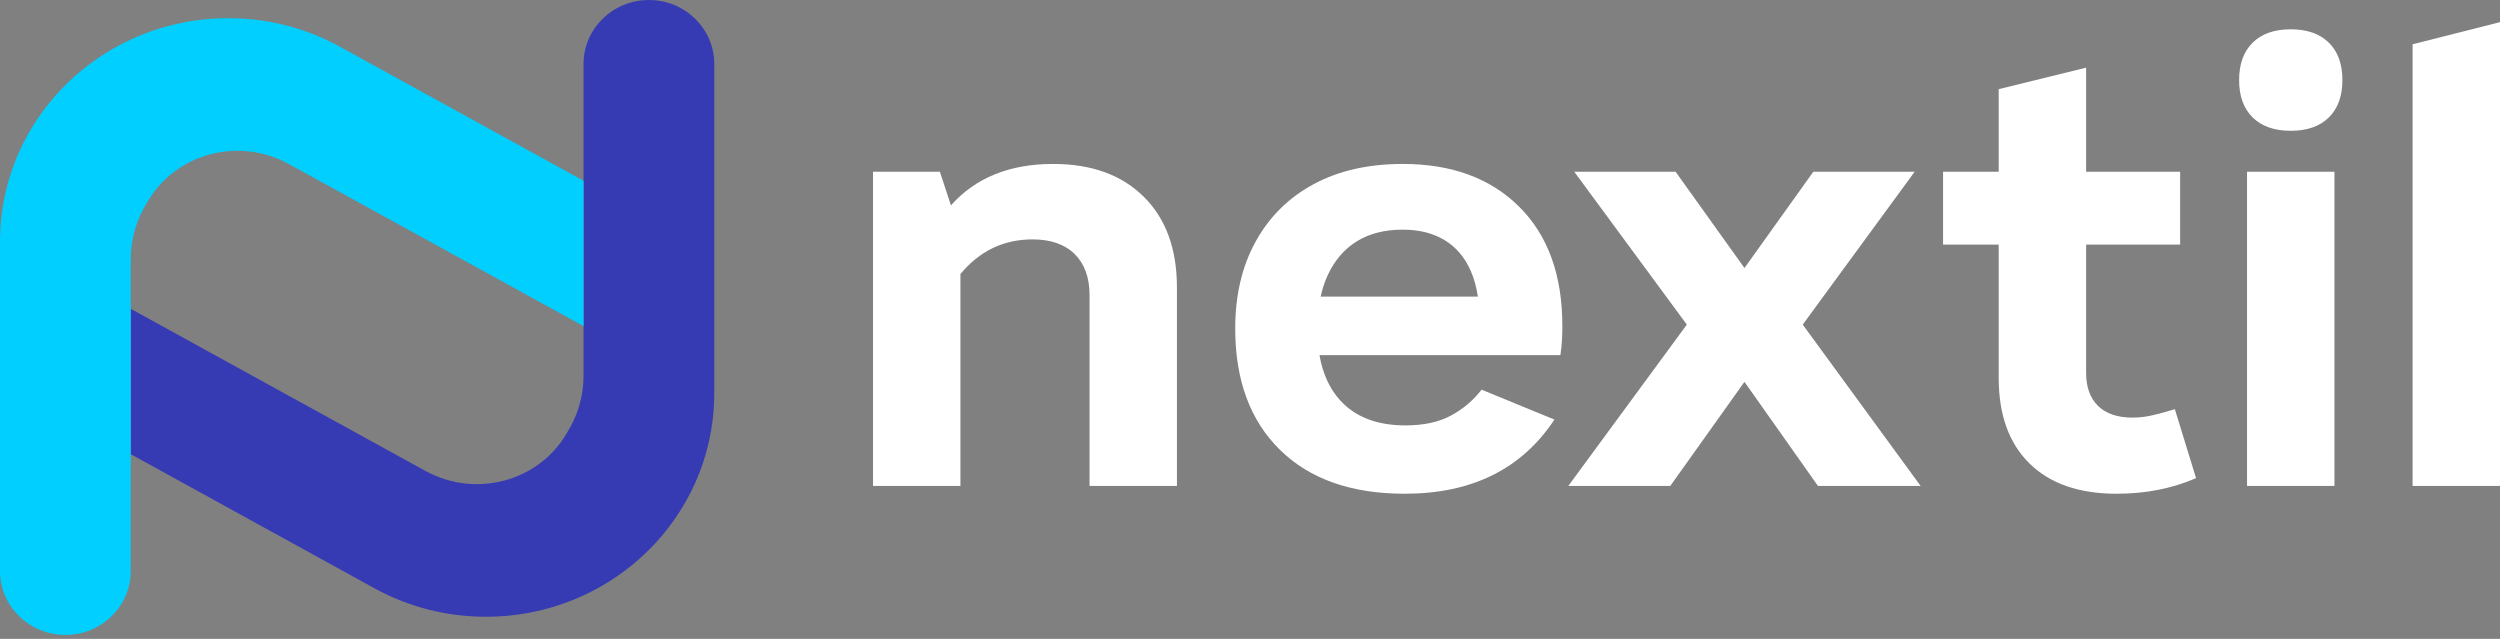 <svg width="180" height="46" viewBox="0 0 180 46" fill="none" xmlns="http://www.w3.org/2000/svg">
<rect x="0" y="0" width="180" height="46" fill="#808080" stroke="none"/>
<path d="M84.74 20.701V34.986H78.447V21.263C78.447 19.985 78.09 18.993 77.373 18.29C76.66 17.589 75.651 17.236 74.346 17.236C72.255 17.236 70.525 18.07 69.151 19.731V34.986H62.857V12.365H67.671L68.468 14.786C70.237 12.798 72.691 11.804 75.826 11.804C78.59 11.804 80.766 12.592 82.356 14.17C83.946 15.747 84.739 17.925 84.739 20.703L84.741 20.701H84.74Z" fill="white"/>
<path d="M109.391 14.894C107.324 12.834 104.528 11.804 101 11.804C98.521 11.804 96.383 12.291 94.586 13.258C92.79 14.224 91.399 15.599 90.415 17.379C89.428 19.159 88.936 21.25 88.936 23.654C88.936 27.37 90.01 30.28 92.157 32.388C94.304 34.497 97.297 35.549 101.142 35.549C105.974 35.549 109.564 33.769 111.918 30.21L106.673 28.055C106.07 28.835 105.332 29.46 104.455 29.928C103.582 30.396 102.493 30.629 101.192 30.629C99.155 30.629 97.59 30.031 96.494 28.828C95.734 27.994 95.236 26.91 95.003 25.571H112.348C112.41 25.165 112.449 24.791 112.465 24.447C112.483 24.105 112.489 23.776 112.489 23.464C112.489 19.811 111.456 16.953 109.391 14.893V14.894L109.391 14.894ZM95.088 21.357C95.204 20.813 95.37 20.305 95.585 19.837C96.081 18.758 96.779 17.94 97.687 17.377C98.591 16.816 99.695 16.535 101 16.535C102.175 16.535 103.174 16.785 104.002 17.284C104.829 17.783 105.457 18.517 105.884 19.484C106.13 20.037 106.305 20.662 106.407 21.357H95.088Z" fill="white"/>
<path d="M138.284 34.986H130.893L125.601 27.493L120.261 34.986H112.919L121.452 23.372L113.347 12.366H120.643L125.601 19.297L130.559 12.366H137.854L129.797 23.372L138.284 34.986Z" fill="white"/>
<path d="M158.114 34.425C156.398 35.174 154.49 35.549 152.393 35.549C149.692 35.549 147.604 34.824 146.124 33.37C144.647 31.92 143.906 29.866 143.906 27.212V17.61H139.901V12.365H143.906V6.419L150.2 4.872V12.365H156.969V17.61H150.2V26.838C150.2 27.869 150.486 28.663 151.058 29.224C151.631 29.785 152.458 30.067 153.537 30.067C154.048 30.067 154.556 30.006 155.063 29.88C155.574 29.756 156.082 29.617 156.589 29.46L158.115 34.424H158.114L158.114 34.425Z" fill="white"/>
<path d="M168.081 12.366H161.787V34.987H168.081V12.366Z" fill="white"/>
<path d="M168.653 5.764C168.653 6.919 168.327 7.816 167.676 8.456C167.024 9.097 166.11 9.417 164.935 9.417C163.76 9.417 162.844 9.097 162.192 8.456C161.542 7.816 161.216 6.919 161.216 5.764C161.216 4.609 161.542 3.712 162.192 3.071C162.844 2.43 163.758 2.11 164.935 2.11C166.112 2.11 167.024 2.431 167.676 3.071C168.327 3.712 168.653 4.609 168.653 5.764Z" fill="white"/>
<path d="M180 1.594V34.986H173.707V3.187L180 1.594Z" fill="white"/>
<path d="M51.428 28.209H51.426C51.426 28.247 51.428 28.285 51.428 28.323C51.428 28.436 51.426 28.547 51.425 28.659C51.335 32.966 49.512 36.859 46.615 39.696C45.941 40.356 45.208 40.959 44.424 41.496C43.666 42.017 42.859 42.479 42.014 42.868C39.884 43.854 37.506 44.406 34.993 44.406C32.163 44.406 29.502 43.706 27.177 42.473L26.786 42.26L9.412 32.7V22.236L13.497 24.482L13.513 24.492C13.519 24.495 13.524 24.497 13.531 24.501L17.1 26.465L30.572 33.875L30.581 33.88L30.619 33.9C30.619 33.9 30.624 33.904 30.628 33.905C30.632 33.905 30.633 33.909 30.637 33.909C34.254 35.893 38.811 34.666 40.821 31.166L40.875 31.072C40.955 30.942 41.032 30.808 41.104 30.672C41.686 29.588 42.014 28.353 42.014 27.054V4.606C42.014 2.062 44.121 0 46.721 0C49.321 0 51.428 2.062 51.428 4.606V28.209Z" fill="#363BB4"/>
<path d="M42.014 13.016V23.481L37.96 21.252L37.924 21.231C37.924 21.231 37.916 21.227 37.913 21.224C37.909 21.222 37.904 21.221 37.9 21.218L37.867 21.2L32.833 18.43L20.869 11.85C20.869 11.85 20.858 11.844 20.853 11.841C20.835 11.831 20.817 11.82 20.798 11.81C20.788 11.804 20.776 11.798 20.765 11.792C17.16 9.831 12.627 11.054 10.617 14.535C10.614 14.54 10.612 14.546 10.608 14.55C10.605 14.554 10.603 14.56 10.601 14.563L10.558 14.636C10.471 14.776 10.39 14.918 10.312 15.064C9.739 16.142 9.414 17.368 9.414 18.66V41.108C9.414 42.38 8.887 43.532 8.035 44.366C7.184 45.198 6.008 45.714 4.708 45.714C2.108 45.714 0 43.653 0 41.108V17.056L0.004 17.059C0.094 12.75 1.916 8.859 4.814 6.021C5.487 5.361 6.221 4.758 7.006 4.221C7.764 3.7 8.569 3.238 9.415 2.848C11.545 1.863 13.923 1.311 16.436 1.311C19.266 1.311 21.928 2.011 24.252 3.244L24.642 3.459L42.017 13.017L42.013 13.015L42.014 13.016Z" fill="#00CFFF"/>
<path d="M37.913 21.223L37.924 21.23L37.9 21.217L37.913 21.223Z" fill="black"/>
</svg>
